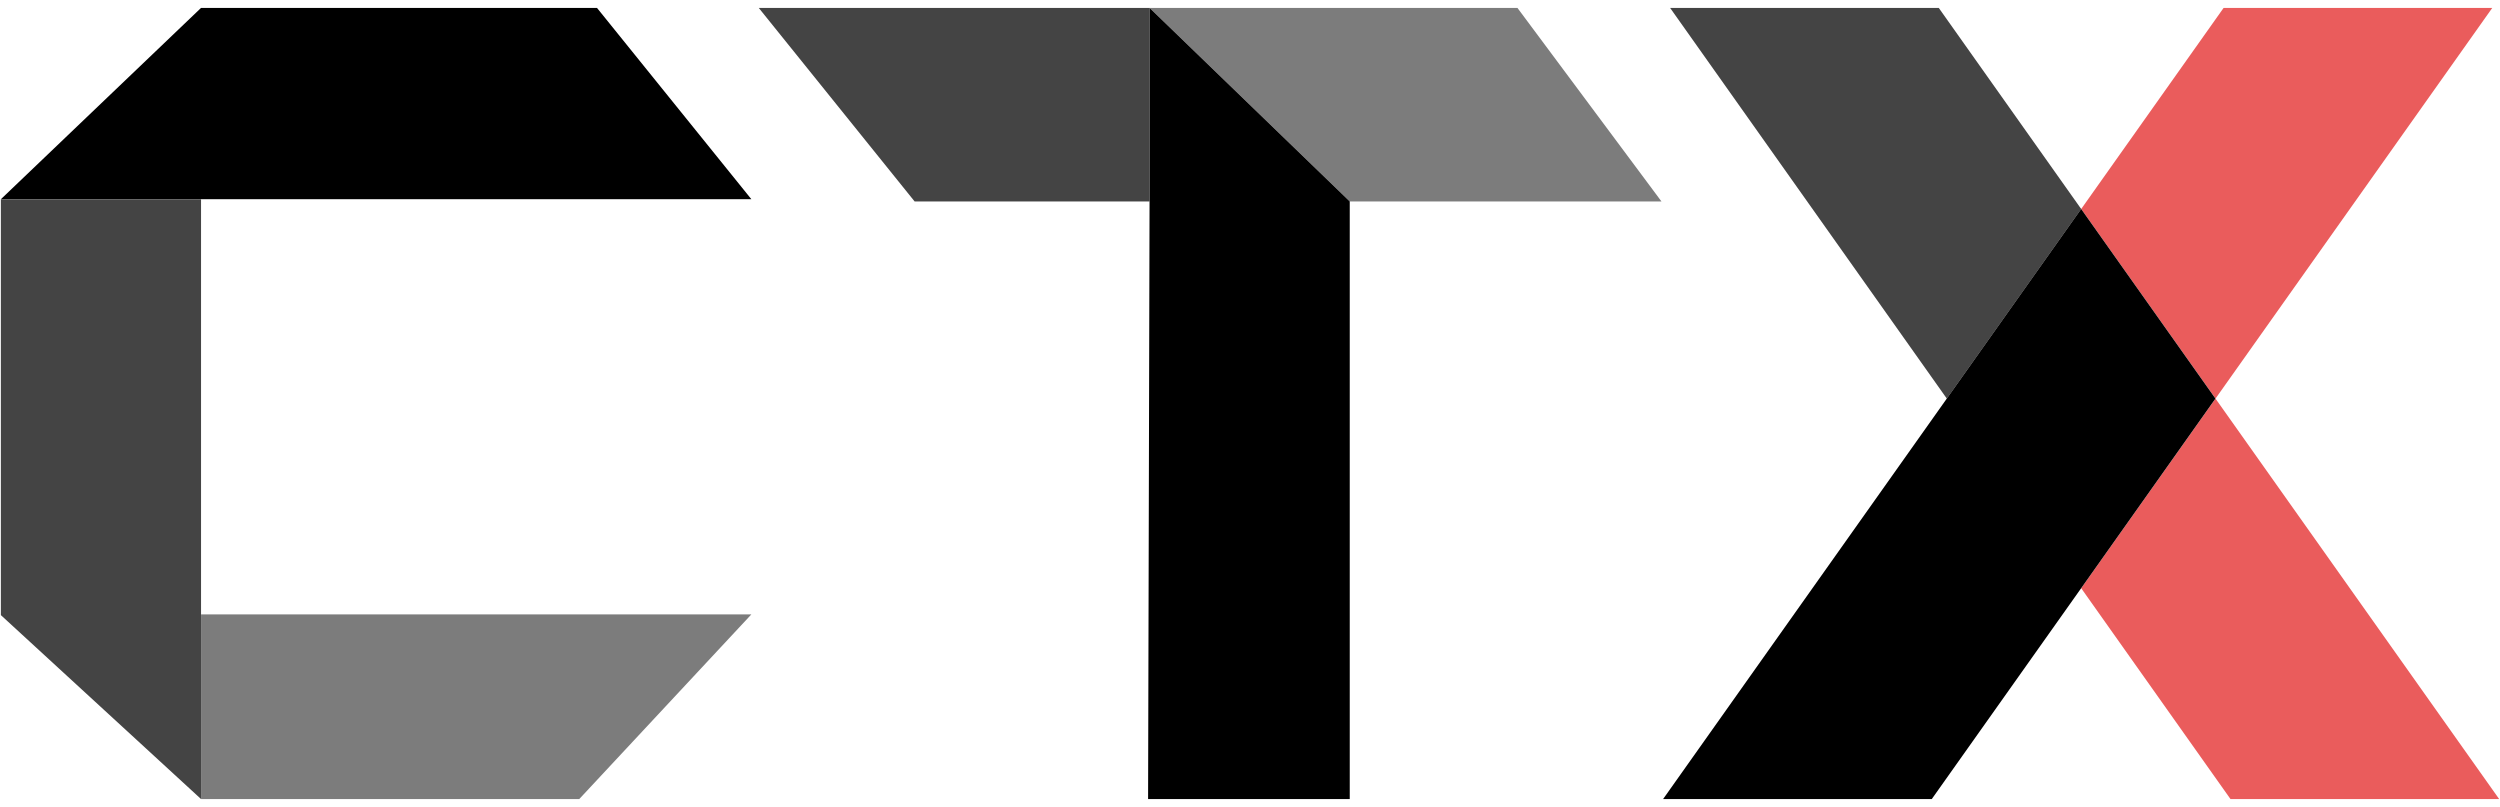<svg width="158" height="51" viewBox="0 0 158 51" fill="none" xmlns="http://www.w3.org/2000/svg">
<g id="2025_CTX_BI">
<path id="Vector" fill-rule="evenodd" clip-rule="evenodd" d="M37.73 0.5H12.706L0.055 12.591H12.706H47.487L37.73 0.5Z" fill="black"/>
<path id="Vector_2" d="M12.707 38.828V50.499H36.61L47.488 38.828H12.707Z" fill="#7C7C7C"/>
<path id="Vector_3" d="M0.055 12.592H12.706V50.5L0.055 38.876V12.592Z" fill="#444444"/>
<path id="Vector_4" d="M47.953 0.5L57.804 12.732H72.65V0.5H47.953Z" fill="#444444"/>
<path id="Vector_5" d="M95.902 0.5H72.652L85.304 12.732H105.005L95.902 0.5Z" fill="#7C7C7C"/>
<path id="Vector_6" d="M72.652 0.5V0.547V12.732L72.559 50.5H85.304V12.732L72.652 0.5Z" fill="black"/>
<path id="Vector_7" d="M157.512 0.5H140.532L131.531 13.208L140.019 25.192L157.512 0.5Z" fill="#EA5C5C"/>
<path id="Vector_8" d="M157.946 50.499L140.019 25.191L131.531 37.175L140.966 50.499H157.946Z" fill="#EA5C5C"/>
<path id="Vector_9" d="M122.53 0.5H105.551L123.039 25.192L131.531 13.208L122.53 0.5Z" fill="#444444"/>
<path id="Vector_10" d="M131.529 13.207L123.037 25.191L105.109 50.499H122.089L131.529 37.175L140.016 25.191L131.529 13.207Z" fill="black"/>
</g>
</svg>
